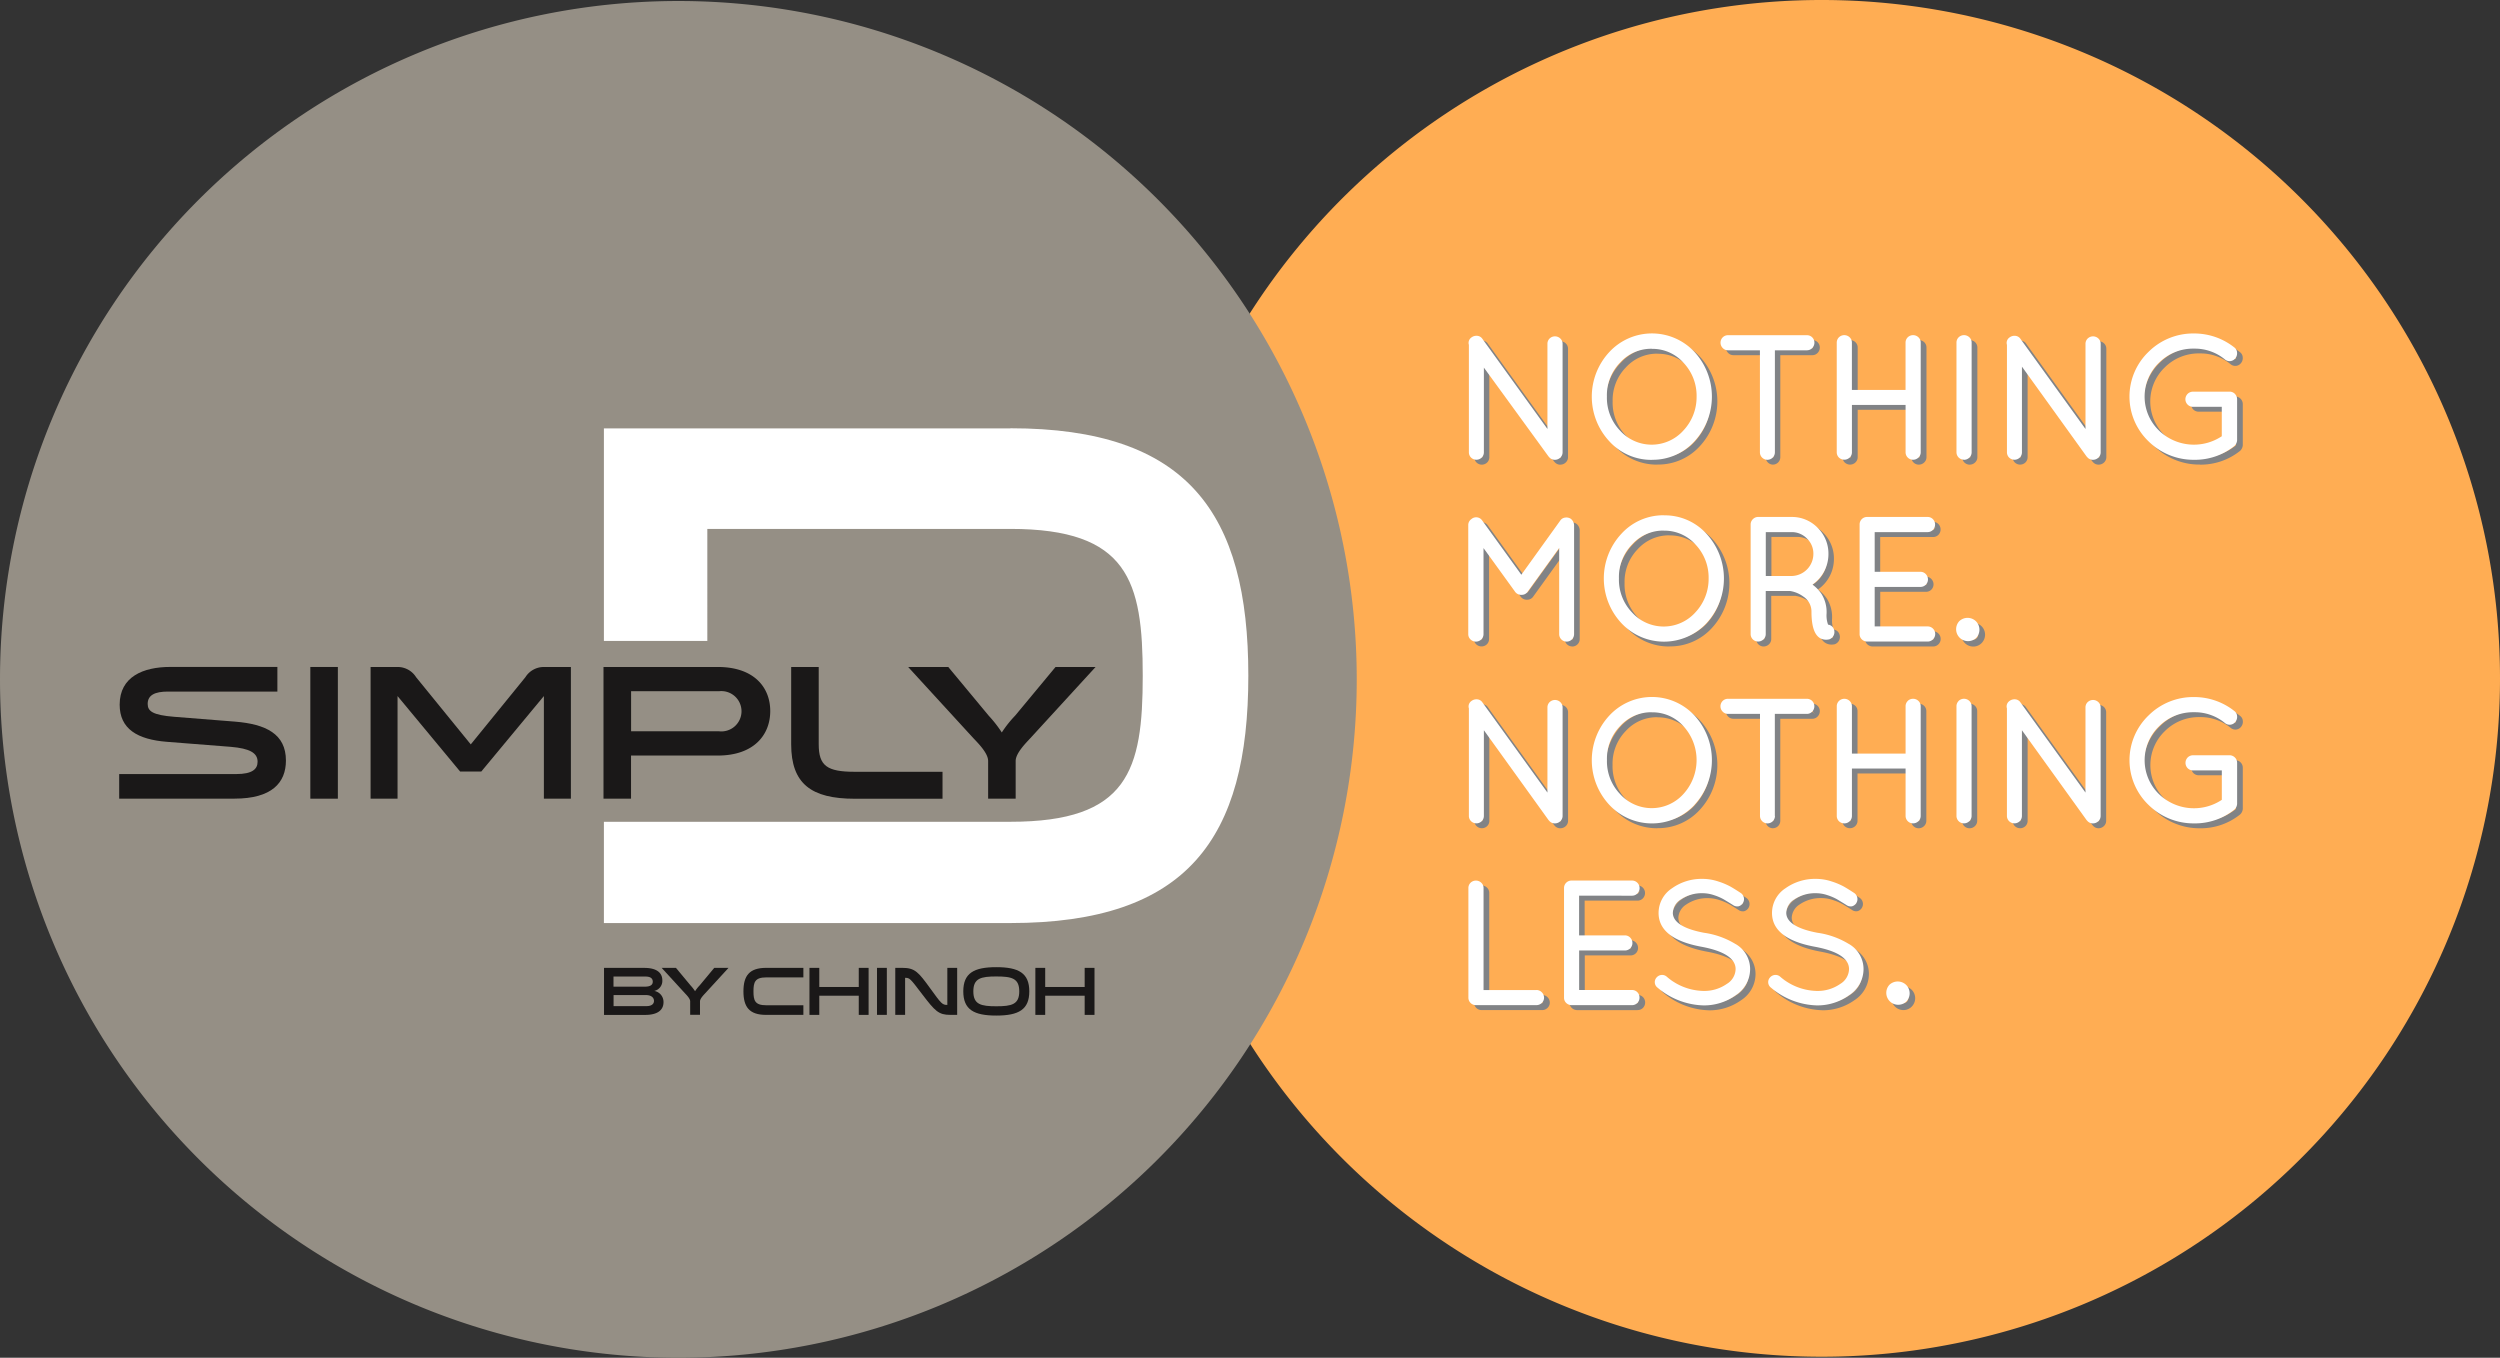 <svg id="Group_7" data-name="Group 7" xmlns="http://www.w3.org/2000/svg" xmlns:xlink="http://www.w3.org/1999/xlink" width="167.748" height="91.104" viewBox="0 0 167.748 91.104">
  <rect x="0" y="0" width="167.748" height="91.104" fill="#333333" stroke="none"/>
  <defs>
    <clipPath id="clip-path">
      <rect id="Rectangle_5" data-name="Rectangle 5" width="167.748" height="91.104" fill="none"/>
    </clipPath>
    <clipPath id="clip-path-3">
      <rect id="Rectangle_1" data-name="Rectangle 1" width="51.584" height="45.084" fill="none"/>
    </clipPath>
  </defs>
  <g id="Group_6" data-name="Group 6" clip-path="url(#clip-path)">
    <g id="Group_5" data-name="Group 5">
      <g id="Group_4" data-name="Group 4" clip-path="url(#clip-path)">
        <path id="Path_1" data-name="Path 1" d="M256.472,45.518A45.518,45.518,0,1,1,210.954,0a45.518,45.518,0,0,1,45.518,45.518" transform="translate(-88.724)" fill="#ffad53"/>
        <g id="Group_3" data-name="Group 3" transform="translate(98.903 22.702)" style="mix-blend-mode: soft-light;isolation: isolate">
          <g id="Group_2" data-name="Group 2">
            <g id="Group_1" data-name="Group 1" clip-path="url(#clip-path-3)">
              <path id="Path_2" data-name="Path 2" d="M236.646,94.042a4.96,4.96,0,0,1-3.055-1.19.461.461,0,0,1-.075-.672.5.5,0,0,1,.327-.18.465.465,0,0,1,.357.111,3.861,3.861,0,0,0,2.417.96h.027a2.63,2.63,0,0,0,1.6-.473,1.192,1.192,0,0,0,.583-.988c0-.711-.768-1.215-2.282-1.5-1.923-.353-2.887-1.117-2.887-2.27a1.983,1.983,0,0,1,.9-1.655,3.425,3.425,0,0,1,2.061-.631,3.324,3.324,0,0,1,1.049.175,4.685,4.685,0,0,1,.8.334c.184.1.422.251.714.443a.5.5,0,0,1-.148.887.483.483,0,0,1-.373-.079c-.269-.171-.486-.305-.653-.4a3.517,3.517,0,0,0-.635-.268,2.392,2.392,0,0,0-.756-.129,2.5,2.5,0,0,0-1.48.431,1.106,1.106,0,0,0-.523.895c.013.619.716,1.068,2.091,1.329a5.494,5.494,0,0,1,2.116.757,1.939,1.939,0,0,1,.972,1.688,2.1,2.1,0,0,1-.971,1.751,3.645,3.645,0,0,1-2.184.676m-2.741-1.575-.039.025a4.591,4.591,0,0,0,2.782,1.086,3.189,3.189,0,0,0,1.911-.588,1.642,1.642,0,0,0,.779-1.375,1.483,1.483,0,0,0-.763-1.3l0,0a5.088,5.088,0,0,0-1.92-.686c-1.645-.308-2.475-.907-2.492-1.781a1.562,1.562,0,0,1,.714-1.274,2.953,2.953,0,0,1,1.753-.52,2.869,2.869,0,0,1,.9.153,3.943,3.943,0,0,1,.721.308q.257.148.669.411l.036-.034c-.3-.178-.526-.32-.7-.42a4.381,4.381,0,0,0-.721-.3,2.865,2.865,0,0,0-.9-.152,2.971,2.971,0,0,0-1.788.543,1.524,1.524,0,0,0-.711,1.28c0,.911.813,1.5,2.485,1.815,1.789.331,2.684.988,2.684,1.954a1.639,1.639,0,0,1-.774,1.362,3.069,3.069,0,0,1-1.873.562h-.031a4.311,4.311,0,0,1-2.71-1.067m-4.87,1.575a4.961,4.961,0,0,1-3.056-1.19.462.462,0,0,1-.074-.672.5.5,0,0,1,.327-.18.468.468,0,0,1,.358.111,3.861,3.861,0,0,0,2.417.96h.026a2.632,2.632,0,0,0,1.6-.473,1.192,1.192,0,0,0,.583-.988c0-.711-.768-1.215-2.282-1.5-1.923-.353-2.887-1.117-2.887-2.27a1.983,1.983,0,0,1,.9-1.655,3.424,3.424,0,0,1,2.06-.631,3.325,3.325,0,0,1,1.049.175,4.686,4.686,0,0,1,.8.334c.184.1.422.251.714.443a.5.5,0,0,1-.149.887.482.482,0,0,1-.373-.079c-.269-.171-.486-.305-.653-.4a3.516,3.516,0,0,0-.635-.268,2.392,2.392,0,0,0-.756-.129,2.5,2.5,0,0,0-1.479.431,1.106,1.106,0,0,0-.523.895c.013.619.716,1.068,2.091,1.329a5.494,5.494,0,0,1,2.116.757,1.939,1.939,0,0,1,.972,1.688,2.1,2.1,0,0,1-.971,1.751,3.646,3.646,0,0,1-2.184.676m-2.741-1.575-.039.025a4.591,4.591,0,0,0,2.782,1.086,3.189,3.189,0,0,0,1.911-.588,1.642,1.642,0,0,0,.779-1.375,1.483,1.483,0,0,0-.763-1.3l0,0a5.088,5.088,0,0,0-1.92-.686c-1.645-.308-2.475-.907-2.492-1.781a1.562,1.562,0,0,1,.714-1.274,2.952,2.952,0,0,1,1.752-.52,2.87,2.87,0,0,1,.9.153,3.924,3.924,0,0,1,.72.308q.257.148.669.411l.036-.034c-.3-.178-.526-.32-.7-.42a4.357,4.357,0,0,0-.721-.3,2.868,2.868,0,0,0-.9-.152,2.971,2.971,0,0,0-1.788.543,1.525,1.525,0,0,0-.711,1.28c0,.911.813,1.5,2.485,1.815,1.789.331,2.684.988,2.684,1.954a1.639,1.639,0,0,1-.774,1.362,3.069,3.069,0,0,1-1.873.562H229a4.31,4.31,0,0,1-2.71-1.067M242.1,94.031a.8.8,0,0,1-.565-1.36.807.807,0,0,1,1.129,0,.8.8,0,0,1,0,1.129.775.775,0,0,1-.565.232m0-1.128a.335.335,0,0,0-.237.569.335.335,0,0,0,.474,0,.332.332,0,0,0-.237-.568m-17.828,1.128h-4.086a.528.528,0,0,1-.339-.153.484.484,0,0,1-.141-.35V86.17a.5.5,0,0,1,.5-.5h4.063a.5.5,0,0,1,.355.147.517.517,0,0,1,0,.723.494.494,0,0,1-.356.147h-3.549v2.663H223.8a.482.482,0,0,1,.362.159.509.509,0,0,1,.141.355.5.5,0,0,1-.5.5h-3.075v2.651h3.549a.493.493,0,0,1,.355.146.519.519,0,0,1,0,.723.494.494,0,0,1-.357.147m-4.063-7.9-.039.039v7.358l4.1.039.039-.045-.039-.045h-4.013V89.9H223.8l.039-.039-.039-.05h-3.538V86.22h4.013a.032.032,0,0,0,.029-.012l.163-.23-.163.165Zm-2.352,7.9H213.8a.5.5,0,0,1-.5-.5V86.17a.492.492,0,0,1,.147-.355.517.517,0,0,1,.712-.006.483.483,0,0,1,.158.361v6.845h3.549a.521.521,0,0,1,.514.514.485.485,0,0,1-.158.362.512.512,0,0,1-.356.141m-4.063-7.9-.039.039v7.358l.039.039h4.063l.05-.039-.05-.05h-4.012V86.17Zm48.2-4.3a4.3,4.3,0,0,1-3.068-1.245,4.164,4.164,0,0,1,0-5.992,4.249,4.249,0,0,1,3.068-1.24,4.331,4.331,0,0,1,2.7.94.452.452,0,0,1,.179.335.526.526,0,0,1-.1.371.488.488,0,0,1-.709.1,3.175,3.175,0,0,0-2.072-.728,3.227,3.227,0,0,0-2.356.945,3.164,3.164,0,0,0,0,4.554,3.375,3.375,0,0,0,4.212.379V78.277h-1.924a.507.507,0,0,1-.367-.147.519.519,0,0,1,0-.722.507.507,0,0,1,.367-.147H264.4a.523.523,0,0,1,.345.165.5.5,0,0,1,.135.35v2.753a.579.579,0,0,1-.182.379,4.232,4.232,0,0,1-2.7.925m0-8.013a3.8,3.8,0,0,0-2.744,1.108,3.7,3.7,0,0,0,0,5.328,3.851,3.851,0,0,0,2.746,1.114,3.772,3.772,0,0,0,2.405-.819.312.312,0,0,0,.017-.061l-.019-3v.232h-2.472l-.05.045.05.045h2.388v2.674l-.1.07a3.835,3.835,0,0,1-4.9-.354,3.627,3.627,0,0,1,0-5.219,3.716,3.716,0,0,1,2.679-1.076,3.61,3.61,0,0,1,2.348.82.129.129,0,0,0,.045.017c.025-.032.031-.043.028-.07a3.82,3.82,0,0,0-2.421-.856m-6.8,8.013a.483.483,0,0,1-.386-.191l-.026-.024-4.344-6.036V81.33a.493.493,0,0,1-.146.355.51.51,0,0,1-.713,0,.494.494,0,0,1-.146-.356V74.116a.442.442,0,0,1,.162-.491A.56.56,0,0,1,250,73.51a.465.465,0,0,1,.338.214l4.357,6.042V74.05a.494.494,0,0,1,.146-.355.518.518,0,0,1,.712-.007.487.487,0,0,1,.159.362v7.28a.485.485,0,0,1-.157.36.529.529,0,0,1-.368.142m-5.22-7.689,5.22,7.225a.067.067,0,0,0,.051-.017l.01-7.3-.05-.038a.032.032,0,0,0-.028.011l-.011,7.178-5.205-7.218a.089.089,0,0,0-.094.019l.029.083V81.33l.039.039.039-.039Zm-3.425,7.689a.5.5,0,0,1-.5-.5V73.971a.491.491,0,0,1,.148-.357.519.519,0,0,1,.71-.005.485.485,0,0,1,.159.362V81.33a.485.485,0,0,1-.157.36.515.515,0,0,1-.357.142m0-7.9a.032.032,0,0,0-.028.011l-.011,7.386.039.039.05-.039V73.971Zm-3.417,7.9a.5.5,0,0,1-.5-.5V78.153h-3.6V81.33a.484.484,0,0,1-.158.361.52.52,0,0,1-.712-.006.494.494,0,0,1-.147-.356V73.971a.492.492,0,0,1,.147-.356.517.517,0,0,1,.712-.006.482.482,0,0,1,.158.361v3.176h3.6V73.971a.491.491,0,0,1,.148-.357.518.518,0,0,1,.71-.005.482.482,0,0,1,.159.362V81.33a.484.484,0,0,1-.157.36.513.513,0,0,1-.357.142m-4.566-4.143h4.527v3.64l.039.039.05-.039V73.971l-.05-.039a.032.032,0,0,0-.028.011l-.011,3.668h-4.527v-3.64l-.05-.039-.039.039V81.33l.039.039.05-.039Zm-5.208,4.143a.5.5,0,0,1-.5-.5V74.485H230.7a.48.48,0,0,1-.361-.159.507.507,0,0,1-.141-.355.5.5,0,0,1,.5-.5h5.3a.5.5,0,0,1,.5.5.512.512,0,0,1-.141.356.485.485,0,0,1-.362.158h-2.149V81.33a.5.5,0,0,1-.5.5m-2.652-7.9-.039.039.039.05h2.613V81.33l.039.039.039-.039V74.021h2.613l.192.147-.17-.158a.047.047,0,0,0,.016-.039l-.039-.039Zm-5.09,7.9a3.809,3.809,0,0,1-2.86-1.24,4.4,4.4,0,0,1,0-6,3.9,3.9,0,0,1,5.71,0,4.428,4.428,0,0,1,0,5.994h0a3.771,3.771,0,0,1-2.849,1.241m0-8.013a3.316,3.316,0,0,0-2.523,1.1,3.932,3.932,0,0,0,0,5.358,3.316,3.316,0,0,0,2.523,1.1,3.282,3.282,0,0,0,2.511-1.095,3.964,3.964,0,0,0,0-5.36,3.282,3.282,0,0,0-2.511-1.095m-6.525,8.013a.483.483,0,0,1-.386-.191l-.026-.024-4.344-6.036V81.33a.493.493,0,0,1-.146.355.51.51,0,0,1-.713,0,.494.494,0,0,1-.147-.356V74.116a.442.442,0,0,1,.163-.49.56.56,0,0,1,.413-.116.463.463,0,0,1,.338.214l4.357,6.042V74.05a.494.494,0,0,1,.146-.355.517.517,0,0,1,.712-.007.486.486,0,0,1,.159.362v7.28a.483.483,0,0,1-.158.36.528.528,0,0,1-.368.142m-5.22-7.689,5.22,7.225a.065.065,0,0,0,.051-.017l.011-7.3-.05-.038a.031.031,0,0,0-.028.011l-.011,7.178-5.205-7.218a.089.089,0,0,0-.094.019l.028.083V81.33l.039.039.039-.039ZM225.6,81.279a3.274,3.274,0,0,1-2.453-1.077,3.853,3.853,0,0,1,0-5.218A3.3,3.3,0,0,1,225.6,73.92a3.263,3.263,0,0,1,2.447,1.066,3.837,3.837,0,0,1,0,5.21,3.253,3.253,0,0,1-2.449,1.084m.006-6.9a2.815,2.815,0,0,0-2.124.922,3.14,3.14,0,0,0-.889,2.282,3.181,3.181,0,0,0,.89,2.3,2.859,2.859,0,0,0,4.228,0,3.375,3.375,0,0,0,.006-4.574,2.781,2.781,0,0,0-2.111-.921m21.185-4.75a.8.8,0,0,1-.565-1.361.806.806,0,0,1,1.129,0,.8.8,0,0,1,0,1.13.774.774,0,0,1-.565.232m0-1.129a.335.335,0,0,0-.237.569.336.336,0,0,0,.474,0,.333.333,0,0,0-.237-.569M244.1,69.634h-4.085a.529.529,0,0,1-.339-.153.483.483,0,0,1-.141-.35V61.773a.5.5,0,0,1,.5-.5H244.1a.494.494,0,0,1,.355.147.518.518,0,0,1,0,.723.494.494,0,0,1-.356.147h-3.549v2.663h3.075a.483.483,0,0,1,.362.159.514.514,0,0,1,.141.355.5.5,0,0,1-.5.5h-3.075v2.651H244.1a.494.494,0,0,1,.355.146.508.508,0,0,1-.355.871m-4.062-7.9-.039.039v7.358l4.1.039.039-.045-.039-.045h-4.012V65.5h3.538l.039-.039-.039-.05h-3.538v-3.59H244.1a.032.032,0,0,0,.029-.012l.163-.23-.163.165Zm-7.308,7.9a.5.5,0,0,1-.5-.5V61.773a.491.491,0,0,1,.135-.339.507.507,0,0,1,.318-.163l2.284,0a2.391,2.391,0,0,1,1.756.729,2.42,2.42,0,0,1,.722,1.76,2.487,2.487,0,0,1-1.071,2.049,2.557,2.557,0,0,1,.6.619,2.3,2.3,0,0,1,.346,1.328,1.8,1.8,0,0,0,.1.741.469.469,0,0,1,.4.336.519.519,0,0,1-.318.651l-.083.015-.112.01h0c-.678,0-1-.637-1-1.89a1.2,1.2,0,0,0-.549-1.009,2.055,2.055,0,0,0-.847-.364l-.05-.008h-1.622v2.894a.485.485,0,0,1-.158.361.512.512,0,0,1-.356.141m-.023-7.9-.016,7.4.039.039.05-.039V65.773h2.242l.031.026a2.541,2.541,0,0,1,.982.434,1.662,1.662,0,0,1,.741,1.386c0,.533.064,1.427.491,1.427l.112-.01c.006,0,.015-.006,0-.083,0,0-.01,0-.029,0h-.027l-.108.011-.077-.077a1.605,1.605,0,0,1-.283-1.135,1.858,1.858,0,0,0-.263-1.064,2.094,2.094,0,0,0-.681-.631l-.533-.266.438-.2a2.014,2.014,0,0,0,1.163-1.832,1.944,1.944,0,0,0-.588-1.434,1.917,1.917,0,0,0-1.426-.592Zm-6.29,7.9a3.806,3.806,0,0,1-2.86-1.24,4.4,4.4,0,0,1,0-6,3.9,3.9,0,0,1,5.71,0,4.427,4.427,0,0,1,0,5.994,3.773,3.773,0,0,1-2.849,1.241m0-8.013a3.316,3.316,0,0,0-2.523,1.1,3.932,3.932,0,0,0,0,5.358,3.441,3.441,0,0,0,5.035,0,3.964,3.964,0,0,0,0-5.36,3.284,3.284,0,0,0-2.511-1.095m-6.531,8.013a.5.5,0,0,1-.5-.5V63.349l-2.108,2.927a.476.476,0,0,1-.414.22.5.5,0,0,1-.455-.232l-2.1-2.906v5.773a.5.5,0,0,1-.146.355.518.518,0,0,1-.713.006.485.485,0,0,1-.158-.361V61.818a.481.481,0,0,1,.211-.4.487.487,0,0,1,.726.1l2.623,3.634,2.611-3.632a.454.454,0,0,1,.33-.2.531.531,0,0,1,.364.072l.041.032a.572.572,0,0,1,.192.4v7.313a.5.5,0,0,1-.5.5m-.039-7.722v7.219l.039.039.039-.039V61.818a.2.2,0,0,0-.032-.047.1.1,0,0,0-.036,0l-3.006,4.168-3-4.155a.147.147,0,0,0-.029-.031l-.024.013-.032.027-.014,7.338.051.039.039-.039V61.925L216.794,66l.049.028,0-.006L216.9,66Zm6.553,7.169A3.275,3.275,0,0,1,223.951,68a3.669,3.669,0,0,1-1.017-2.614,3.63,3.63,0,0,1,1.018-2.6,3.3,3.3,0,0,1,2.458-1.065,3.264,3.264,0,0,1,2.448,1.066,3.706,3.706,0,0,1,1.017,2.607v0a3.726,3.726,0,0,1-1.022,2.6,3.254,3.254,0,0,1-2.449,1.083m.006-6.9a2.815,2.815,0,0,0-2.124.922,3.141,3.141,0,0,0-.889,2.283,3.181,3.181,0,0,0,.89,2.3,2.858,2.858,0,0,0,4.228-.005,3.276,3.276,0,0,0,.9-2.285,3.216,3.216,0,0,0-.89-2.289,2.783,2.783,0,0,0-2.112-.921m6.606,3.51h-.232V61.823h2.184a1.881,1.881,0,0,1,1.365.564,1.853,1.853,0,0,1,.571,1.361,1.948,1.948,0,0,1-1.883,1.947Zm.232-.464h1.766a1.483,1.483,0,0,0,1.427-1.483,1.387,1.387,0,0,0-.434-1.031,1.413,1.413,0,0,0-1.039-.43h-1.721Zm28.745-7.8a4.3,4.3,0,0,1-3.068-1.245,4.163,4.163,0,0,1,0-5.991,4.249,4.249,0,0,1,3.068-1.24,4.328,4.328,0,0,1,2.7.94.451.451,0,0,1,.179.336.525.525,0,0,1-.1.37.487.487,0,0,1-.709.1,3.178,3.178,0,0,0-2.072-.728,3.228,3.228,0,0,0-2.356.944,3.164,3.164,0,0,0,0,4.554,3.375,3.375,0,0,0,4.212.379V53.88h-1.924a.508.508,0,0,1-.368-.147.52.52,0,0,1,0-.723.508.508,0,0,1,.368-.147l2.5,0a.513.513,0,0,1,.453.512V56.13a.577.577,0,0,1-.182.379,4.234,4.234,0,0,1-2.7.925m0-8.013a3.8,3.8,0,0,0-2.744,1.108,3.7,3.7,0,0,0,0,5.328,3.851,3.851,0,0,0,2.746,1.113,3.776,3.776,0,0,0,2.405-.818h0a.278.278,0,0,0,.017-.061l-.019-3v.232h-2.472l-.05.045.05.045h2.388v2.675l-.1.069a3.835,3.835,0,0,1-4.9-.354,3.628,3.628,0,0,1,0-5.219,3.718,3.718,0,0,1,2.679-1.075,3.61,3.61,0,0,1,2.348.82.129.129,0,0,0,.045.017c.024-.032.031-.043.028-.07a3.818,3.818,0,0,0-2.421-.856m-6.8,8.013a.481.481,0,0,1-.387-.191l-.025-.023-4.344-6.036v5.748a.494.494,0,0,1-.147.356.512.512,0,0,1-.712,0,.493.493,0,0,1-.146-.356V49.718a.44.44,0,0,1,.163-.49.554.554,0,0,1,.412-.115.463.463,0,0,1,.338.213l4.357,6.042V49.653a.5.5,0,0,1,.146-.356.519.519,0,0,1,.712-.006.486.486,0,0,1,.159.362v7.279a.486.486,0,0,1-.158.361.529.529,0,0,1-.367.141m-5.22-7.689,5.22,7.225a.064.064,0,0,0,.051-.017l.011-7.3-.05-.039a.032.032,0,0,0-.028.011l-.011,7.179-5.205-7.218a.084.084,0,0,0-.093.018l.028.083v7.245l.039.039.039-.039Zm-3.425,7.689a.5.5,0,0,1-.5-.5V49.574a.494.494,0,0,1,.147-.357.518.518,0,0,1,.711-.006.486.486,0,0,1,.159.362v7.358a.486.486,0,0,1-.158.361.514.514,0,0,1-.356.141m0-7.9-.039.039v7.358l.039.039a.05.05,0,0,0,.039-.017l.011-7.38Zm-3.417,7.9a.5.5,0,0,1-.5-.5V53.755h-3.6v3.176a.482.482,0,0,1-.159.362.519.519,0,0,1-.711-.006.493.493,0,0,1-.146-.356V49.574a.494.494,0,0,1,.146-.356.517.517,0,0,1,.712-.006.483.483,0,0,1,.158.361V52.75h3.6V49.574a.494.494,0,0,1,.147-.357.519.519,0,0,1,.71-.006.485.485,0,0,1,.159.362v7.358a.483.483,0,0,1-.158.361.514.514,0,0,1-.356.141m-4.566-4.143h4.527v3.64l.039.039.05-.039V49.574l-.05-.039-.039.039v3.64h-4.527v-3.64l-.05-.039-.039.039v7.358l.039.039a.049.049,0,0,0,.039-.016Zm-5.208,4.143a.5.5,0,0,1-.5-.5V50.088H230.7a.483.483,0,0,1-.361-.159.51.51,0,0,1-.141-.355.5.5,0,0,1,.5-.5h5.3a.5.5,0,0,1,.5.5.514.514,0,0,1-.14.355.486.486,0,0,1-.362.159h-2.149v6.844a.5.5,0,0,1-.5.5m-2.652-7.9-.039.039.039.05h2.613v7.308l.039.039.039-.039V49.624h2.613l.039-.05-.039-.039Zm-5.09,7.9a3.807,3.807,0,0,1-2.86-1.24,4.4,4.4,0,0,1,0-6,3.9,3.9,0,0,1,5.71,0,4.429,4.429,0,0,1,0,5.994,3.771,3.771,0,0,1-2.85,1.241m0-8.013a3.316,3.316,0,0,0-2.523,1.1,3.932,3.932,0,0,0,0,5.358,3.315,3.315,0,0,0,2.523,1.1,3.282,3.282,0,0,0,2.511-1.094,3.964,3.964,0,0,0,0-5.36,3.282,3.282,0,0,0-2.511-1.095m-6.525,8.013a.481.481,0,0,1-.387-.191l-.026-.023-4.344-6.036v5.748a.494.494,0,0,1-.147.356.512.512,0,0,1-.712,0,.494.494,0,0,1-.147-.356V49.718a.44.44,0,0,1,.163-.49.553.553,0,0,1,.412-.115.462.462,0,0,1,.338.213l4.357,6.042V49.653a.5.5,0,0,1,.146-.356.518.518,0,0,1,.711-.006.485.485,0,0,1,.159.362v7.279a.484.484,0,0,1-.158.361.528.528,0,0,1-.367.141m-5.22-7.689,5.22,7.225a.065.065,0,0,0,.051-.017l.011-7.3-.05-.039-.039.039V56.8l-5.205-7.218a.084.084,0,0,0-.093.018l.028.083v7.245l.039.039.039-.039ZM225.6,56.882a3.274,3.274,0,0,1-2.453-1.077,3.669,3.669,0,0,1-1.017-2.614,3.632,3.632,0,0,1,1.018-2.6,3.3,3.3,0,0,1,2.458-1.064,3.263,3.263,0,0,1,2.447,1.066,3.837,3.837,0,0,1,0,5.211,3.254,3.254,0,0,1-2.449,1.083m.006-6.9a2.815,2.815,0,0,0-2.124.922,3.141,3.141,0,0,0-.889,2.283,3.179,3.179,0,0,0,.89,2.295,2.858,2.858,0,0,0,4.228,0,3.276,3.276,0,0,0,.9-2.286,3.213,3.213,0,0,0-.89-2.287,2.783,2.783,0,0,0-2.112-.921" transform="translate(-213.293 -48.958)" fill="#818386"/>
            </g>
          </g>
        </g>
        <path id="Path_3" data-name="Path 3" d="M212.535,56.4a.494.494,0,0,0,.146.356.513.513,0,0,0,.713,0,.492.492,0,0,0,.147-.356V50.718l4.344,5.971.025.023a.482.482,0,0,0,.387.192.529.529,0,0,0,.367-.141.486.486,0,0,0,.158-.361V49.121a.485.485,0,0,0-.159-.362.518.518,0,0,0-.711.006.494.494,0,0,0-.146.356v5.715L213.449,48.8a.463.463,0,0,0-.339-.214.554.554,0,0,0-.412.115.44.44,0,0,0-.163.49Z" transform="translate(-113.974 -26.052)" fill="#fff"/>
        <path id="Path_4" data-name="Path 4" d="M234.38,56.729a3.771,3.771,0,0,0,2.85-1.241,4.429,4.429,0,0,0,0-5.994,3.9,3.9,0,0,0-5.71,0,4.4,4.4,0,0,0,0,6,3.805,3.805,0,0,0,2.86,1.24m-.011-7.448a2.783,2.783,0,0,1,2.112.921,3.213,3.213,0,0,1,.89,2.287,3.276,3.276,0,0,1-.9,2.286,2.858,2.858,0,0,1-4.228,0,3.18,3.18,0,0,1-.89-2.295,3.141,3.141,0,0,1,.889-2.283,2.815,2.815,0,0,1,2.124-.922" transform="translate(-123.531 -25.878)" fill="#fff"/>
        <path id="Path_5" data-name="Path 5" d="M217.048,134.77H213.5v-6.845a.481.481,0,0,0-.158-.361.517.517,0,0,0-.712.006.492.492,0,0,0-.147.355v7.358a.5.5,0,0,0,.5.5h4.063a.514.514,0,0,0,.356-.141.487.487,0,0,0,.158-.362.521.521,0,0,0-.514-.514" transform="translate(-113.955 -68.339)" fill="#fff"/>
        <path id="Path_6" data-name="Path 6" d="M213.353,83.051a.5.5,0,0,0,.145-.355V76.924l2.1,2.906a.506.506,0,0,0,.455.232.477.477,0,0,0,.414-.221l2.108-2.926V82.7a.5.5,0,0,0,.5.5.5.5,0,0,0,.5-.5V75.383a.57.57,0,0,0-.192-.4l-.042-.033a.534.534,0,0,0-.364-.072.454.454,0,0,0-.33.2l-2.612,3.633-2.623-3.634a.487.487,0,0,0-.726-.1.482.482,0,0,0-.212.4V82.7a.485.485,0,0,0,.159.361.518.518,0,0,0,.713-.006" transform="translate(-113.955 -40.148)" fill="#fff"/>
        <path id="Path_7" data-name="Path 7" d="M249.449,49.514h2.15v6.844a.5.5,0,1,0,1.005,0V49.514h2.149a.487.487,0,0,0,.362-.159.514.514,0,0,0,.141-.355.5.5,0,0,0-.5-.5h-5.3a.5.5,0,0,0-.5.5.511.511,0,0,0,.141.355.483.483,0,0,0,.361.159" transform="translate(-133.51 -26.009)" fill="#fff"/>
        <path id="Path_8" data-name="Path 8" d="M283.614,56.864a.514.514,0,0,0,.356-.141.485.485,0,0,0,.158-.361V49a.485.485,0,0,0-.159-.362.518.518,0,0,0-.711.006.493.493,0,0,0-.147.356v7.358a.5.5,0,0,0,.5.5" transform="translate(-151.833 -26.012)" fill="#fff"/>
        <path id="Path_9" data-name="Path 9" d="M266.648,56.722a.481.481,0,0,0,.159-.362V53.184h3.6v3.177a.5.5,0,0,0,.5.5.517.517,0,0,0,.357-.141.483.483,0,0,0,.158-.361V49a.485.485,0,0,0-.159-.362.518.518,0,0,0-.71.006.493.493,0,0,0-.148.356v3.176h-3.6V49a.483.483,0,0,0-.158-.361.517.517,0,0,0-.712.006.5.5,0,0,0-.147.356v7.358a.492.492,0,0,0,.147.355.519.519,0,0,0,.711.006" transform="translate(-142.544 -26.012)" fill="#fff"/>
        <path id="Path_10" data-name="Path 10" d="M253.778,74.806a.509.509,0,0,0-.319.163.49.49,0,0,0-.135.338v7.358a.5.5,0,0,0,.5.5.512.512,0,0,0,.356-.141.484.484,0,0,0,.158-.361V79.772h1.622l.05.008a2.046,2.046,0,0,1,.847.364,1.2,1.2,0,0,1,.549,1.009c0,1.254.32,1.89,1,1.89h0l.112-.01.083-.015a.519.519,0,0,0,.319-.651.47.47,0,0,0-.4-.336,1.8,1.8,0,0,1-.1-.741,2.3,2.3,0,0,0-.346-1.328,2.554,2.554,0,0,0-.6-.618,2.489,2.489,0,0,0,1.071-2.049,2.42,2.42,0,0,0-.721-1.76,2.392,2.392,0,0,0-1.756-.729Zm3.322,1.445a1.388,1.388,0,0,1,.434,1.032,1.485,1.485,0,0,1-1.427,1.483h-1.766V75.822h1.721a1.413,1.413,0,0,1,1.039.429" transform="translate(-135.858 -40.118)" fill="#fff"/>
        <path id="Path_11" data-name="Path 11" d="M217.951,101.382a.494.494,0,0,0-.146.355v5.715l-4.357-6.042a.461.461,0,0,0-.338-.214.561.561,0,0,0-.413.116.442.442,0,0,0-.163.49v7.213a.494.494,0,0,0,.147.356.51.51,0,0,0,.713,0,.493.493,0,0,0,.146-.355v-5.748l4.344,6.036.026.024a.483.483,0,0,0,.386.191.528.528,0,0,0,.368-.142.484.484,0,0,0,.158-.36v-7.279a.486.486,0,0,0-.159-.362.517.517,0,0,0-.712.007" transform="translate(-113.973 -54.27)" fill="#fff"/>
        <path id="Path_12" data-name="Path 12" d="M236.121,74.562a3.807,3.807,0,0,0-2.86,1.24,4.4,4.4,0,0,0,0,6,3.906,3.906,0,0,0,5.71,0,4.429,4.429,0,0,0,0-5.994,3.773,3.773,0,0,0-2.85-1.241m-.011,1.028a2.783,2.783,0,0,1,2.112.921,3.215,3.215,0,0,1,.89,2.289,3.277,3.277,0,0,1-.9,2.285,2.858,2.858,0,0,1-4.228.005,3.181,3.181,0,0,1-.89-2.3,3.141,3.141,0,0,1,.889-2.283,2.815,2.815,0,0,1,2.124-.922" transform="translate(-124.465 -39.988)" fill="#fff"/>
        <path id="Path_13" data-name="Path 13" d="M261.279,131.55a5.5,5.5,0,0,0-2.116-.757c-1.375-.261-2.079-.71-2.091-1.329a1.106,1.106,0,0,1,.523-.895,2.5,2.5,0,0,1,1.479-.43,2.4,2.4,0,0,1,.756.129,3.558,3.558,0,0,1,.634.269c.167.1.384.23.653.4a.483.483,0,0,0,.373.079.5.5,0,0,0,.148-.887q-.437-.287-.714-.443a4.714,4.714,0,0,0-.8-.334,3.327,3.327,0,0,0-1.049-.175,3.421,3.421,0,0,0-2.06.632,1.983,1.983,0,0,0-.9,1.654c0,1.154.964,1.918,2.887,2.27,1.514.284,2.282.788,2.282,1.5a1.191,1.191,0,0,1-.584.988,2.626,2.626,0,0,1-1.6.473h-.027a3.859,3.859,0,0,1-2.416-.96.469.469,0,0,0-.358-.11.5.5,0,0,0-.327.179.462.462,0,0,0,.074.673,4.963,4.963,0,0,0,3.056,1.19,3.646,3.646,0,0,0,2.184-.676,2.1,2.1,0,0,0,.971-1.751,1.939,1.939,0,0,0-.972-1.688" transform="translate(-137.215 -68.205)" fill="#fff"/>
        <path id="Path_14" data-name="Path 14" d="M295.81,101.382a.494.494,0,0,0-.146.355v5.715l-4.357-6.042a.461.461,0,0,0-.338-.214.561.561,0,0,0-.413.116.442.442,0,0,0-.163.49v7.213a.494.494,0,0,0,.147.356.51.51,0,0,0,.713,0,.493.493,0,0,0,.146-.355v-5.748l4.344,6.036.026.024a.483.483,0,0,0,.386.191.528.528,0,0,0,.368-.142.484.484,0,0,0,.158-.36v-7.279a.486.486,0,0,0-.159-.362.517.517,0,0,0-.712.007" transform="translate(-155.73 -54.27)" fill="#fff"/>
        <path id="Path_15" data-name="Path 15" d="M295.81,48.766a.5.5,0,0,0-.146.356v5.715L291.307,48.8a.461.461,0,0,0-.338-.213.553.553,0,0,0-.412.115.44.44,0,0,0-.163.49V56.4a.494.494,0,0,0,.147.356.512.512,0,0,0,.712,0,.492.492,0,0,0,.147-.356V50.654l4.344,6.036.026.023a.481.481,0,0,0,.387.191.528.528,0,0,0,.367-.141.484.484,0,0,0,.158-.361V49.122a.485.485,0,0,0-.159-.362.518.518,0,0,0-.711.006" transform="translate(-155.729 -26.052)" fill="#fff"/>
        <path id="Path_16" data-name="Path 16" d="M283.231,89.64a.8.8,0,0,0,1.13,1.129.805.805,0,0,0,0-1.13.807.807,0,0,0-1.129,0" transform="translate(-151.774 -47.951)" fill="#fff"/>
        <path id="Path_17" data-name="Path 17" d="M230.882,128.437a.5.5,0,0,0,.356-.147.508.508,0,0,0-.356-.87h-4.063a.5.5,0,0,0-.5.5v7.358a.485.485,0,0,0,.141.35.533.533,0,0,0,.338.153h4.086a.5.5,0,0,0,.5-.509.5.5,0,0,0-.147-.362.494.494,0,0,0-.355-.146h-3.549v-2.651h3.075a.5.5,0,0,0,.5-.5.511.511,0,0,0-.141-.355.482.482,0,0,0-.362-.159h-3.075v-2.663Z" transform="translate(-121.374 -68.336)" fill="#fff"/>
        <path id="Path_18" data-name="Path 18" d="M283.26,101.262a.491.491,0,0,0-.148.357v7.358a.5.5,0,0,0,.5.5.514.514,0,0,0,.356-.142.483.483,0,0,0,.158-.36v-7.358a.484.484,0,0,0-.159-.362.518.518,0,0,0-.71.005" transform="translate(-151.834 -54.23)" fill="#fff"/>
        <path id="Path_19" data-name="Path 19" d="M315.236,52.323a.509.509,0,0,0-.319-.163l-2.5,0a.508.508,0,0,0-.368.147.509.509,0,0,0,.368.87h1.923v1.973a3.374,3.374,0,0,1-4.211-.379,3.164,3.164,0,0,1,0-4.555,3.225,3.225,0,0,1,2.355-.944,3.176,3.176,0,0,1,2.072.729.486.486,0,0,0,.709-.1.529.529,0,0,0,.1-.37.451.451,0,0,0-.179-.336,4.328,4.328,0,0,0-2.7-.94,4.251,4.251,0,0,0-3.068,1.239,4.164,4.164,0,0,0,0,5.992,4.3,4.3,0,0,0,3.067,1.245,4.232,4.232,0,0,0,2.7-.925.579.579,0,0,0,.183-.38V52.673a.505.505,0,0,0-.135-.35" transform="translate(-165.26 -25.879)" fill="#fff"/>
        <path id="Path_20" data-name="Path 20" d="M314.891,104.774h-2.472a.506.506,0,0,0-.367.147.519.519,0,0,0,0,.723.506.506,0,0,0,.367.147h1.923v1.973a3.374,3.374,0,0,1-4.211-.379,3.163,3.163,0,0,1,0-4.554,3.227,3.227,0,0,1,2.355-.945,3.176,3.176,0,0,1,2.072.729.487.487,0,0,0,.709-.1.527.527,0,0,0,.1-.371.453.453,0,0,0-.179-.336,4.331,4.331,0,0,0-2.7-.94,4.249,4.249,0,0,0-3.068,1.24,4.164,4.164,0,0,0,0,5.992,4.3,4.3,0,0,0,3.067,1.245,4.232,4.232,0,0,0,2.7-.925.579.579,0,0,0,.182-.379v-2.754a.5.5,0,0,0-.135-.35.521.521,0,0,0-.345-.164" transform="translate(-165.26 -54.096)" fill="#fff"/>
        <path id="Path_21" data-name="Path 21" d="M244.866,131.55a5.5,5.5,0,0,0-2.116-.757c-1.375-.261-2.079-.71-2.091-1.329a1.106,1.106,0,0,1,.523-.895,2.5,2.5,0,0,1,1.479-.43,2.4,2.4,0,0,1,.756.129,3.56,3.56,0,0,1,.634.269c.167.1.384.23.653.4a.483.483,0,0,0,.373.079.5.5,0,0,0,.148-.887q-.437-.287-.714-.443a4.715,4.715,0,0,0-.8-.334,3.327,3.327,0,0,0-1.049-.175,3.421,3.421,0,0,0-2.06.632,1.983,1.983,0,0,0-.9,1.654c0,1.154.964,1.918,2.887,2.27,1.514.284,2.282.788,2.282,1.5a1.191,1.191,0,0,1-.584.988,2.626,2.626,0,0,1-1.6.473h-.027a3.859,3.859,0,0,1-2.416-.96.472.472,0,0,0-.357-.11.5.5,0,0,0-.327.179.462.462,0,0,0,.074.673,4.963,4.963,0,0,0,3.056,1.19,3.646,3.646,0,0,0,2.184-.676,2.1,2.1,0,0,0,.971-1.751,1.939,1.939,0,0,0-.972-1.688" transform="translate(-128.413 -68.205)" fill="#fff"/>
        <path id="Path_22" data-name="Path 22" d="M237.23,108.1a4.429,4.429,0,0,0,0-5.994,3.9,3.9,0,0,0-5.71,0,4.4,4.4,0,0,0,0,6,3.905,3.905,0,0,0,5.71,0Zm-2.861-6.208a2.781,2.781,0,0,1,2.111.92,3.375,3.375,0,0,1-.006,4.575,2.858,2.858,0,0,1-4.228,0,3.179,3.179,0,0,1-.89-2.295,3.141,3.141,0,0,1,.889-2.283,2.815,2.815,0,0,1,2.124-.922" transform="translate(-123.531 -54.096)" fill="#fff"/>
        <path id="Path_23" data-name="Path 23" d="M252.6,108.974v-6.845h2.15a.484.484,0,0,0,.361-.158.512.512,0,0,0,.141-.356.5.5,0,0,0-.5-.5h-5.3a.5.5,0,0,0-.5.5.509.509,0,0,0,.141.355.481.481,0,0,0,.361.159h2.15v6.845a.5.5,0,1,0,1.005,0" transform="translate(-133.51 -54.227)" fill="#fff"/>
        <path id="Path_24" data-name="Path 24" d="M273.124,142.257a.8.8,0,0,0,1.13,1.129.8.8,0,0,0,0-1.13.808.808,0,0,0-1.129,0" transform="translate(-146.353 -76.169)" fill="#fff"/>
        <path id="Path_25" data-name="Path 25" d="M273.65,75.822a.494.494,0,0,0,.356-.147.518.518,0,0,0,0-.723.494.494,0,0,0-.355-.147h-4.063a.5.5,0,0,0-.5.5v7.358a.484.484,0,0,0,.141.35.529.529,0,0,0,.338.153h4.086a.508.508,0,0,0,0-1.016H270.1V79.5h3.075a.5.5,0,0,0,.5-.5.516.516,0,0,0-.141-.356.485.485,0,0,0-.362-.158H270.1V75.822Z" transform="translate(-144.31 -40.118)" fill="#fff"/>
        <path id="Path_26" data-name="Path 26" d="M270.555,101.262a.491.491,0,0,0-.148.357v3.176h-3.6v-3.176a.482.482,0,0,0-.158-.361.517.517,0,0,0-.712.006.492.492,0,0,0-.147.356v7.358a.494.494,0,0,0,.147.356.519.519,0,0,0,.712.006.485.485,0,0,0,.158-.361V105.8h3.6v3.177a.5.5,0,0,0,.5.5.514.514,0,0,0,.357-.142.485.485,0,0,0,.157-.36v-7.358a.483.483,0,0,0-.159-.362.519.519,0,0,0-.71.005" transform="translate(-142.544 -54.23)" fill="#fff"/>
        <path id="Path_27" data-name="Path 27" d="M91.036,45.665A45.518,45.518,0,1,1,45.518.147,45.518,45.518,0,0,1,91.036,45.665" transform="translate(0 -0.079)" fill="#958f85"/>
        <path id="Path_28" data-name="Path 28" d="M90.769,141.6a.75.75,0,0,1,.623.756c0,.5-.36.854-1.232.854H87.4v-3.155h2.7c1.139,0,1.213.6,1.213.835a.69.69,0,0,1-.54.71m-.632-.286c.359,0,.53-.115.53-.332s-.148-.346-.485-.346h-2.15v.678Zm-2.1.563v.743h2.2c.388,0,.512-.175.512-.351s-.125-.392-.558-.392Z" transform="translate(-46.871 -75.11)" fill="#1a1818"/>
        <path id="Path_29" data-name="Path 29" d="M96.7,140.053l.969,1.167a2.957,2.957,0,0,1,.314.4,2.615,2.615,0,0,1,.318-.4l.969-1.167h.959l-1.559,1.7c-.1.11-.356.36-.356.549v.9h-.659v-.9c0-.193-.259-.443-.356-.549l-1.559-1.7Z" transform="translate(-51.345 -75.111)" fill="#1a1818"/>
        <path id="Path_30" data-name="Path 30" d="M111.606,140.694h-2.5c-.757,0-.849.332-.849.937s.092.932.849.932h2.5v.646h-2.5c-1.135,0-1.522-.54-1.522-1.578s.388-1.578,1.522-1.578h2.5Z" transform="translate(-57.7 -75.111)" fill="#1a1818"/>
        <path id="Path_31" data-name="Path 31" d="M120.441,143.208v-1.287h-2.648v1.287h-.66v-3.155h.66v1.283h2.648v-1.283h.66v3.155Z" transform="translate(-62.819 -75.11)" fill="#1a1818"/>
        <rect id="Rectangle_2" data-name="Rectangle 2" width="0.66" height="3.155" transform="translate(58.846 64.942)" fill="#1a1818"/>
        <path id="Path_32" data-name="Path 32" d="M130.21,143.207h-.66v-3.155h.466c.849,0,1.079.272,1.878,1.375.752,1.038.807,1.112,1.149,1.112h0v-2.487h.66v3.155h-.466c-.78,0-1.015-.249-1.878-1.38-.807-1.056-.83-1.107-1.149-1.107h0Z" transform="translate(-69.478 -75.11)" fill="#1a1818"/>
        <path id="Path_33" data-name="Path 33" d="M143.822,141.577c0,1.223-.71,1.624-2.214,1.624s-2.215-.4-2.215-1.624.71-1.624,2.215-1.624,2.214.4,2.214,1.624m-.674,0c0-.881-.507-1-1.54-1s-1.541.12-1.541,1,.508,1,1.541,1,1.54-.12,1.54-1" transform="translate(-74.757 -75.057)" fill="#1a1818"/>
        <path id="Path_34" data-name="Path 34" d="M153.13,143.208v-1.287h-2.648v1.287h-.66v-3.155h.66v1.283h2.648v-1.283h.66v3.155Z" transform="translate(-80.35 -75.11)" fill="#1a1818"/>
        <path id="Path_35" data-name="Path 35" d="M114.662,61.986H87.387V76.247h6.94V68.732h20.335c7.91,0,8.881,3.494,8.881,9.852s-.971,9.8-8.881,9.8H87.387v6.795h27.275c11.89,0,15.966-5.678,15.966-16.6s-4.076-16.6-15.966-16.6" transform="translate(-46.866 -33.243)" fill="#fff"/>
        <path id="Path_36" data-name="Path 36" d="M25.1,103.7c1.085,0,1.434-.336,1.434-.827,0-.594-.53-.892-1.8-1l-4.277-.336c-1.99-.155-3.178-.866-3.178-2.494,0-1.873,1.576-2.532,3.4-2.532h7.183v1.654H20.515c-.865,0-1.356.233-1.356.827,0,.492.336.75,1.783.866l4.07.323c2.08.168,3.423.827,3.423,2.61,0,1.5-.956,2.558-3.449,2.558H17.247V103.7Z" transform="translate(-9.25 -51.761)" fill="#1a1818"/>
        <rect id="Rectangle_3" data-name="Rectangle 3" width="1.847" height="8.838" transform="translate(20.823 44.753)" fill="#1a1818"/>
        <path id="Path_37" data-name="Path 37" d="M55.434,98.466v6.886H53.625V96.515h1.8a1.457,1.457,0,0,1,1.253.685l3.669,4.509L64.013,97.2a1.457,1.457,0,0,1,1.253-.685h1.8v8.838H65.253V98.466l-4.2,5.064H59.633Z" transform="translate(-28.759 -51.761)" fill="#1a1818"/>
        <path id="Path_38" data-name="Path 38" d="M94.991,96.514c2.441,0,3.527,1.37,3.527,2.959s-1.086,2.985-3.527,2.985H89.177v2.894H87.329V96.514Zm.09,4.316a1.353,1.353,0,1,0,0-2.688h-5.9v2.688Z" transform="translate(-46.835 -51.761)" fill="#1a1818"/>
        <path id="Path_39" data-name="Path 39" d="M116.336,96.515V101.7c0,1.447.556,1.847,2.416,1.847h5.891v1.809h-5.891c-2.92,0-4.264-1.008-4.264-3.657V96.515Z" transform="translate(-61.401 -51.761)" fill="#1a1818"/>
        <path id="Path_40" data-name="Path 40" d="M134.111,96.515l2.714,3.269a8.289,8.289,0,0,1,.878,1.124,7.415,7.415,0,0,1,.892-1.124l2.713-3.269h2.687l-4.367,4.767c-.284.31-.995,1.008-.995,1.538v2.532h-1.847V102.82c0-.543-.723-1.24-1-1.538l-4.367-4.767Z" transform="translate(-70.483 -51.761)" fill="#1a1818"/>
      </g>
    </g>
  </g>
</svg>
